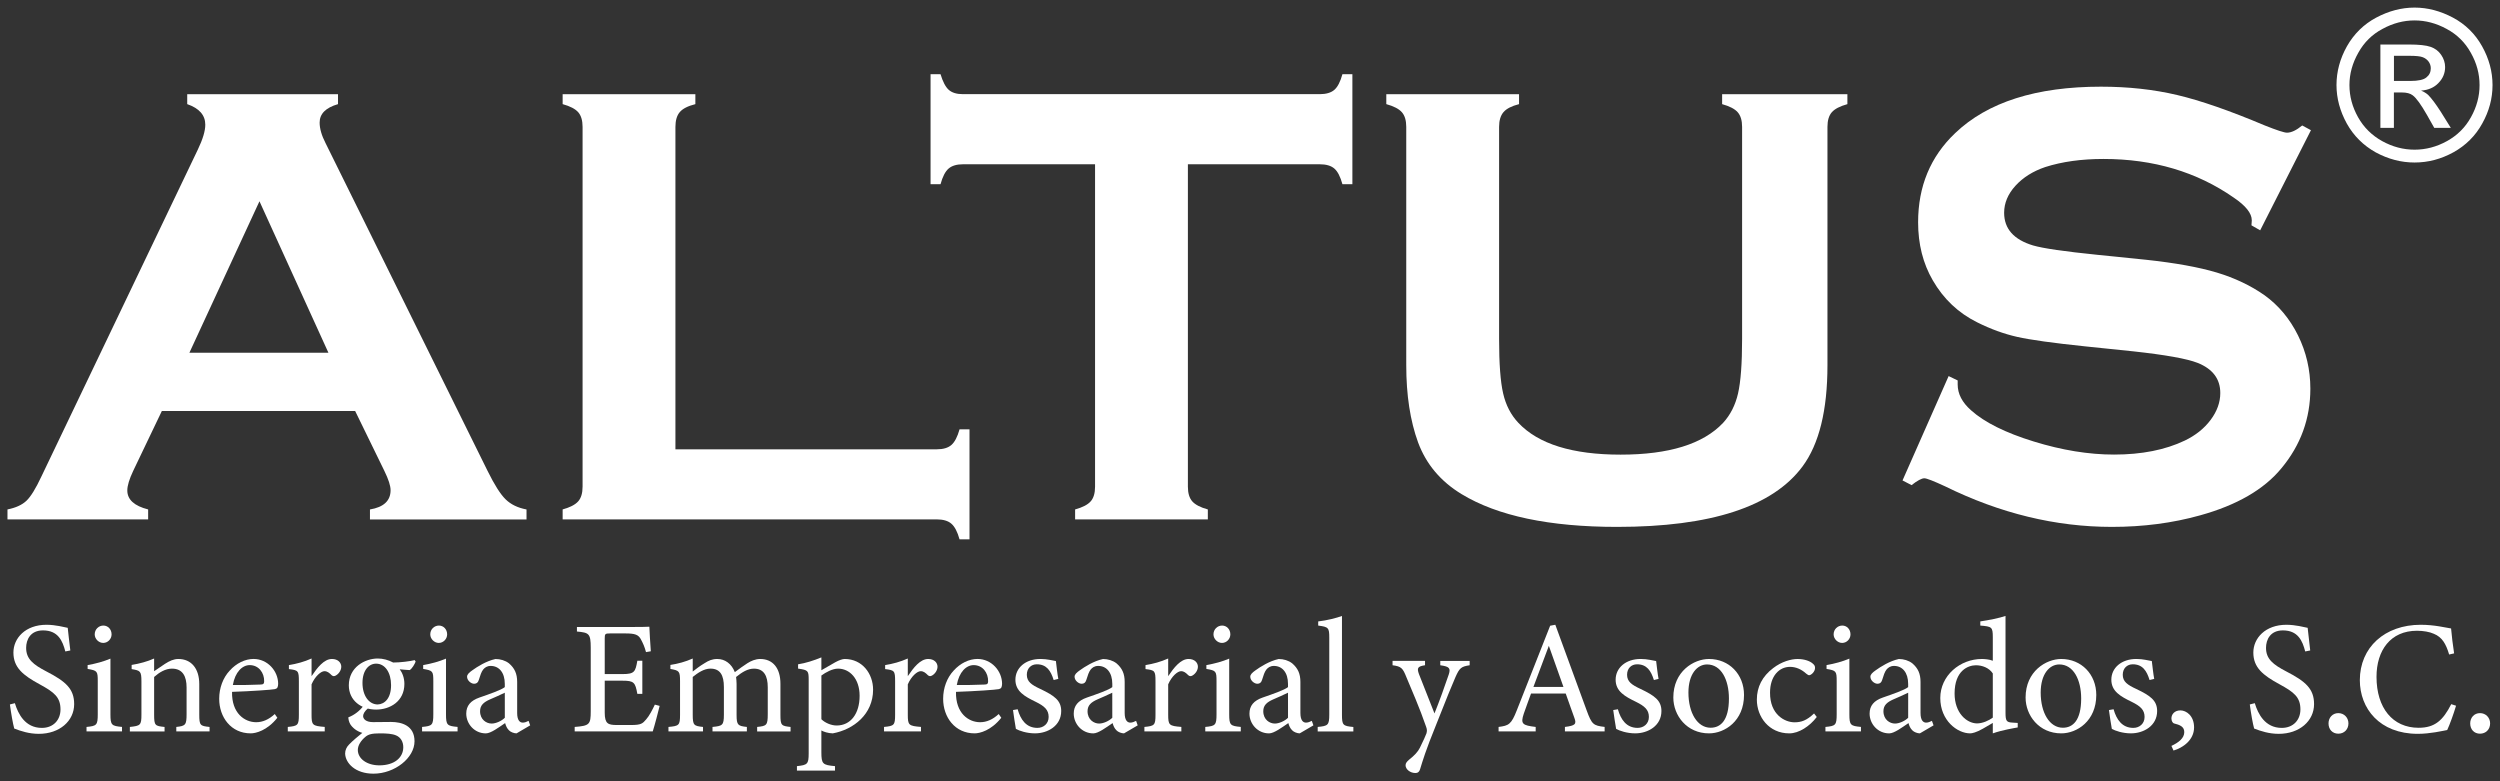 <?xml version="1.0" encoding="UTF-8"?>
<!-- Generator: Adobe Illustrator 16.0.0, SVG Export Plug-In . SVG Version: 6.00 Build 0)  -->
<svg xmlns="http://www.w3.org/2000/svg" xmlns:xlink="http://www.w3.org/1999/xlink" version="1.1" id="Capa_1" x="0px" y="0px" width="224px" height="70px" viewBox="0 0 224 70" xml:space="preserve">
<rect x="0" y="0" width="224" height="70" fill="#333333" stroke="none"/>
<g>
	<g>
		<g>
			<path fill="#FFFFFF" d="M5.853,58.37c-0.245-0.949-0.648-1.886-2-1.886c-1.123,0-1.511,0.819-1.511,1.567     c0,0.993,0.632,1.497,1.827,2.117c1.728,0.892,2.476,1.555,2.476,2.922c0,1.513-1.311,2.662-3.167,2.662     c-0.864,0-1.612-0.243-2.202-0.475c-0.116-0.402-0.287-1.381-0.389-2.158l0.446-0.115c0.288,0.965,0.922,2.216,2.418,2.216     c1.037,0,1.669-0.719,1.669-1.655c0-1.108-0.59-1.554-1.857-2.246c-1.512-0.818-2.361-1.511-2.361-2.85     c0-1.281,1.065-2.489,2.966-2.489c0.806,0,1.598,0.216,1.9,0.273c0.058,0.519,0.116,1.095,0.232,2.029L5.853,58.37z"></path>
			<path fill="#FFFFFF" d="M7.752,65.536v-0.403c0.907-0.085,1.007-0.157,1.007-1.136v-2.966c0-0.894-0.044-0.95-0.908-1.095v-0.345     c0.749-0.131,1.425-0.317,2.044-0.578c0,0.605,0,1.209,0,1.814v3.167c0,0.979,0.102,1.051,1.037,1.137v0.402H7.752V65.536z      M9.249,57.606c-0.404,0-0.763-0.361-0.763-0.765c0-0.46,0.359-0.791,0.778-0.791c0.403,0,0.734,0.331,0.734,0.791     C9.999,57.247,9.667,57.606,9.249,57.606z"></path>
			<path fill="#FFFFFF" d="M15.797,65.536v-0.403c0.834-0.085,0.921-0.186,0.921-1.164v-2.375c0-1.007-0.359-1.685-1.31-1.685     c-0.59,0-1.151,0.346-1.598,0.748v3.369c0,0.992,0.085,1.021,0.935,1.108v0.402h-3.109v-0.402     c0.949-0.101,1.037-0.158,1.037-1.108v-2.966c0-0.936-0.102-0.978-0.877-1.108v-0.374c0.706-0.115,1.41-0.303,2.014-0.576     c0,0.332,0,0.791,0,1.138c0.288-0.201,0.604-0.417,0.979-0.663c0.403-0.259,0.778-0.432,1.195-0.432     c1.151,0,1.871,0.851,1.871,2.247v2.734c0,0.979,0.086,1.021,0.922,1.108v0.402L15.797,65.536L15.797,65.536z"></path>
			<path fill="#FFFFFF" d="M24.851,64.313c-0.921,1.152-1.929,1.396-2.39,1.396c-1.755,0-2.821-1.439-2.821-3.096     c0-0.978,0.345-1.885,0.936-2.52c0.604-0.675,1.397-1.051,2.145-1.051c1.253,0,2.202,1.079,2.202,2.23     c-0.013,0.288-0.057,0.418-0.287,0.474c-0.287,0.06-2.13,0.189-3.844,0.245c-0.043,1.928,1.138,2.72,2.159,2.72     c0.59,0,1.137-0.243,1.669-0.733L24.851,64.313z M22.375,59.594c-0.662,0-1.311,0.617-1.512,1.784c0.806,0,1.612,0,2.461-0.042     c0.259,0,0.345-0.072,0.345-0.288C23.685,60.283,23.181,59.594,22.375,59.594z"></path>
			<path fill="#FFFFFF" d="M29.097,65.536h-3.311v-0.403c0.908-0.085,0.993-0.157,0.993-1.095v-2.993     c0-0.95-0.058-0.993-0.893-1.095v-0.358c0.706-0.117,1.353-0.288,2.03-0.591c0,0.474,0,1.108,0,1.583     c0.504-0.749,1.109-1.54,1.829-1.54c0.533,0,0.833,0.332,0.833,0.691c0,0.331-0.23,0.647-0.489,0.791     c-0.144,0.086-0.259,0.072-0.375-0.028c-0.216-0.215-0.389-0.36-0.648-0.36c-0.301,0-0.833,0.446-1.151,1.18v2.706     c0,0.95,0.072,1.021,1.181,1.108V65.536z"></path>
			<path fill="#FFFFFF" d="M33.01,63.435c-0.345,0.272-0.475,0.549-0.475,0.72c0,0.26,0.244,0.547,0.893,0.547     c0.532,0,1.137-0.015,1.611-0.015c0.921,0,2.102,0.304,2.102,1.729c0,1.495-1.771,2.905-3.684,2.905     c-1.626,0-2.505-0.949-2.533-1.799c0-0.316,0.129-0.591,0.359-0.82c0.287-0.303,0.85-0.775,1.181-1.037     c-0.519-0.144-0.892-0.475-1.079-0.776c-0.129-0.216-0.173-0.474-0.173-0.617c0.546-0.201,1.037-0.605,1.324-0.994L33.01,63.435z      M33.701,63.579c-1.338,0-2.447-0.819-2.447-2.174c0-1.641,1.468-2.403,2.591-2.403c0.475,0,0.949,0.129,1.382,0.36     c0.662,0,1.525-0.115,1.929-0.216l0.085,0.13c-0.085,0.231-0.317,0.633-0.533,0.764c-0.215,0-0.69-0.059-0.892-0.073     c0.246,0.332,0.417,0.793,0.417,1.309C36.234,62.845,34.939,63.579,33.701,63.579z M34.032,65.71     c-0.706,0-1.022,0.086-1.281,0.303c-0.402,0.331-0.69,0.763-0.69,1.179c0,0.793,0.82,1.383,1.929,1.383     c1.368,0,2.144-0.706,2.144-1.626c0-0.488-0.231-0.878-0.632-1.051C35.141,65.738,34.638,65.71,34.032,65.71z M33.701,59.463     c-0.648,0-1.223,0.591-1.223,1.727c0,1.139,0.576,1.93,1.367,1.93c0.634-0.028,1.194-0.561,1.194-1.728     C35.041,60.269,34.506,59.463,33.701,59.463z"></path>
			<path fill="#FFFFFF" d="M37.817,65.536v-0.403c0.908-0.085,1.008-0.157,1.008-1.136v-2.966c0-0.894-0.044-0.95-0.908-1.095     v-0.345c0.748-0.131,1.424-0.317,2.044-0.578c0,0.605,0,1.209,0,1.814v3.167c0,0.979,0.102,1.051,1.037,1.137v0.402h-3.182     V65.536z M39.314,57.606c-0.403,0-0.762-0.361-0.762-0.765c0-0.46,0.359-0.791,0.778-0.791c0.403,0,0.734,0.331,0.734,0.791     C40.064,57.247,39.731,57.606,39.314,57.606z"></path>
			<path fill="#FFFFFF" d="M46.281,65.71c-0.216,0-0.533-0.115-0.676-0.273c-0.188-0.187-0.273-0.389-0.346-0.648     c-0.576,0.388-1.28,0.922-1.728,0.922c-1.021,0-1.755-0.85-1.755-1.771c0-0.706,0.389-1.164,1.181-1.44     c0.877-0.303,1.957-0.676,2.273-0.935v-0.288c0-1.021-0.519-1.611-1.267-1.611c-0.331,0-0.532,0.158-0.676,0.331     c-0.158,0.202-0.26,0.519-0.389,0.936c-0.072,0.23-0.202,0.331-0.417,0.331c-0.273,0-0.632-0.288-0.632-0.632     c0-0.202,0.188-0.375,0.475-0.576c0.417-0.304,1.252-0.834,2.072-1.009c0.431,0,0.878,0.131,1.209,0.389     c0.504,0.433,0.733,0.921,0.733,1.669v2.778c0,0.663,0.244,0.864,0.505,0.864c0.174,0,0.359-0.073,0.518-0.159l0.144,0.404     L46.281,65.71z M45.23,62.067c-0.317,0.16-1.008,0.462-1.338,0.604c-0.547,0.244-0.878,0.519-0.878,1.052     c0,0.764,0.577,1.108,1.038,1.108c0.375,0,0.891-0.229,1.18-0.519C45.23,63.637,45.23,62.744,45.23,62.067z"></path>
			<path fill="#FFFFFF" d="M59.104,63.248c-0.086,0.374-0.475,1.856-0.618,2.288h-6.995v-0.403c1.339-0.1,1.439-0.229,1.439-1.409     v-5.685c0-1.282-0.158-1.353-1.237-1.455v-0.403h4.404c1.352,0,1.914-0.015,2.086-0.028c0.014,0.36,0.071,1.439,0.13,2.201     l-0.431,0.073c-0.129-0.489-0.273-0.792-0.433-1.095c-0.229-0.476-0.561-0.578-1.424-0.578h-1.366     c-0.447,0-0.475,0.044-0.475,0.462v3.181h1.598c1.079,0,1.15-0.215,1.324-1.194h0.447v2.966h-0.447     c-0.187-1.037-0.303-1.18-1.338-1.18h-1.584v2.865c0,1.007,0.317,1.094,1.037,1.106h1.338c0.878,0,1.021-0.129,1.338-0.505     c0.273-0.301,0.576-0.891,0.778-1.322L59.104,63.248z"></path>
			<path fill="#FFFFFF" d="M67.841,65.536v-0.403c0.849-0.085,0.95-0.143,0.95-1.149v-2.404c0-1.021-0.345-1.67-1.239-1.67     c-0.546,0-1.051,0.304-1.598,0.748c0.014,0.174,0.044,0.346,0.044,0.618v2.794c0,0.906,0.129,0.977,0.922,1.063v0.403h-3.08     v-0.403c0.891-0.085,1.021-0.143,1.021-1.095v-2.475c0-1.065-0.331-1.655-1.208-1.655c-0.577,0-1.137,0.389-1.584,0.747v3.383     c0,0.952,0.102,1.008,0.921,1.095v0.403h-3.095v-0.403c0.949-0.085,1.037-0.143,1.037-1.095v-2.979     c0-0.921-0.058-0.978-0.863-1.122v-0.36c0.676-0.102,1.353-0.286,2-0.575c0,0.345,0,0.82,0,1.167     c0.303-0.231,0.604-0.476,1.065-0.75c0.359-0.23,0.677-0.374,1.137-0.374c0.69,0,1.281,0.431,1.569,1.179     c0.403-0.316,0.778-0.561,1.137-0.805c0.317-0.202,0.72-0.374,1.137-0.374c1.123,0,1.813,0.807,1.813,2.217v2.777     c0,0.966,0.086,1.008,0.907,1.095v0.403H67.841z"></path>
			<path fill="#FFFFFF" d="M71.509,59.521c0.676-0.101,1.424-0.345,2.087-0.618c0,0.345,0,0.806,0,1.151     c0.042-0.029,1.195-0.691,1.252-0.72c0.345-0.188,0.648-0.289,0.834-0.289c1.584,0,2.547,1.326,2.547,2.749     c0,2.189-1.728,3.57-3.613,3.916c-0.431-0.014-0.82-0.145-1.021-0.26v1.943c0,1.065,0.115,1.151,1.222,1.253v0.402h-3.411v-0.402     c0.936-0.102,1.052-0.173,1.052-1.138v-6.55c0-0.864-0.029-0.921-0.95-1.051V59.521z M73.596,64.443     c0.331,0.331,0.892,0.562,1.367,0.562c1.252,0,2.058-1.051,2.058-2.662c0-1.554-0.906-2.434-1.929-2.434     c-0.504,0-1.108,0.331-1.496,0.618V64.443z"></path>
			<path fill="#FFFFFF" d="M82.52,65.536h-3.311v-0.403c0.907-0.085,0.993-0.157,0.993-1.095v-2.993c0-0.95-0.058-0.993-0.893-1.095     v-0.358c0.706-0.117,1.352-0.288,2.03-0.591c0,0.474,0,1.108,0,1.583c0.504-0.749,1.109-1.54,1.829-1.54     c0.532,0,0.833,0.332,0.833,0.691c0,0.331-0.23,0.647-0.488,0.791c-0.144,0.086-0.26,0.072-0.375-0.028     c-0.215-0.215-0.389-0.36-0.648-0.36c-0.301,0-0.834,0.446-1.151,1.18v2.706c0,0.95,0.071,1.021,1.181,1.108V65.536z"></path>
			<path fill="#FFFFFF" d="M89.716,64.313c-0.921,1.152-1.929,1.396-2.39,1.396c-1.757,0-2.82-1.439-2.82-3.096     c0-0.978,0.345-1.885,0.935-2.52c0.604-0.675,1.396-1.051,2.144-1.051c1.253,0,2.202,1.079,2.202,2.23     c-0.014,0.288-0.058,0.418-0.287,0.474c-0.288,0.06-2.13,0.189-3.843,0.245c-0.043,1.928,1.137,2.72,2.159,2.72     c0.59,0,1.136-0.243,1.669-0.733L89.716,64.313z M87.241,59.594c-0.662,0-1.311,0.617-1.512,1.784c0.806,0,1.612,0,2.461-0.042     c0.259,0,0.345-0.072,0.345-0.288C88.55,60.283,88.046,59.594,87.241,59.594z"></path>
			<path fill="#FFFFFF" d="M94.408,60.931c-0.259-0.834-0.634-1.41-1.512-1.41c-0.505,0-0.892,0.36-0.892,0.936     c0,0.618,0.417,0.907,1.223,1.28c1.238,0.592,1.857,1.021,1.857,1.971c0,1.326-1.209,2.001-2.346,2.001     c-0.749,0-1.411-0.23-1.714-0.402c-0.071-0.418-0.201-1.209-0.259-1.686l0.417-0.071c0.259,0.921,0.762,1.669,1.77,1.669     c0.547,0,1.007-0.375,1.007-0.979c0-0.647-0.389-0.978-1.151-1.353c-1.007-0.488-1.827-0.948-1.827-1.985     c0-1.052,0.892-1.858,2.246-1.858c0.604,0,1.093,0.145,1.382,0.187c0.042,0.345,0.144,1.253,0.216,1.598L94.408,60.931z"></path>
			<path fill="#FFFFFF" d="M100.711,65.71c-0.216,0-0.533-0.115-0.676-0.273c-0.188-0.187-0.273-0.389-0.345-0.648     c-0.577,0.388-1.281,0.922-1.728,0.922c-1.021,0-1.755-0.85-1.755-1.771c0-0.706,0.389-1.164,1.181-1.44     c0.877-0.303,1.957-0.676,2.274-0.935v-0.288c0-1.021-0.519-1.611-1.267-1.611c-0.331,0-0.533,0.158-0.676,0.331     c-0.158,0.202-0.259,0.519-0.389,0.936c-0.071,0.23-0.202,0.331-0.417,0.331c-0.273,0-0.632-0.288-0.632-0.632     c0-0.202,0.187-0.375,0.475-0.576c0.417-0.304,1.252-0.834,2.073-1.009c0.431,0,0.877,0.131,1.209,0.389     c0.504,0.433,0.733,0.921,0.733,1.669v2.778c0,0.663,0.246,0.864,0.505,0.864c0.173,0,0.358-0.073,0.518-0.159l0.144,0.404     L100.711,65.71z M99.659,62.067c-0.316,0.16-1.007,0.462-1.338,0.604c-0.546,0.244-0.877,0.519-0.877,1.052     c0,0.764,0.576,1.108,1.037,1.108c0.375,0,0.892-0.229,1.181-0.519C99.659,63.637,99.659,62.744,99.659,62.067z"></path>
			<path fill="#FFFFFF" d="M105.849,65.536h-3.311v-0.403c0.908-0.085,0.994-0.157,0.994-1.095v-2.993     c0-0.95-0.059-0.993-0.894-1.095v-0.358c0.707-0.117,1.353-0.288,2.031-0.591c0,0.474,0,1.108,0,1.583     c0.504-0.749,1.109-1.54,1.829-1.54c0.533,0,0.834,0.332,0.834,0.691c0,0.331-0.231,0.647-0.489,0.791     c-0.144,0.086-0.259,0.072-0.375-0.028c-0.216-0.215-0.389-0.36-0.649-0.36c-0.302,0-0.834,0.446-1.15,1.18v2.706     c0,0.95,0.071,1.021,1.18,1.108V65.536z"></path>
			<path fill="#FFFFFF" d="M107.993,65.536v-0.403C108.9,65.048,109,64.976,109,63.997v-2.966c0-0.894-0.044-0.95-0.908-1.095     v-0.345c0.749-0.131,1.425-0.317,2.044-0.578c0,0.605,0,1.209,0,1.814v3.167c0,0.979,0.102,1.051,1.037,1.137v0.402h-3.181     V65.536z M109.49,57.606c-0.403,0-0.763-0.361-0.763-0.765c0-0.46,0.359-0.791,0.778-0.791c0.403,0,0.734,0.331,0.734,0.791     C110.238,57.247,109.906,57.606,109.49,57.606z"></path>
			<path fill="#FFFFFF" d="M116.455,65.71c-0.213,0-0.531-0.115-0.674-0.273c-0.189-0.187-0.273-0.389-0.346-0.648     c-0.576,0.388-1.281,0.922-1.729,0.922c-1.02,0-1.755-0.85-1.755-1.771c0-0.706,0.389-1.164,1.181-1.44     c0.879-0.303,1.957-0.676,2.273-0.935v-0.288c0-1.021-0.518-1.611-1.266-1.611c-0.332,0-0.533,0.158-0.676,0.331     c-0.158,0.202-0.26,0.519-0.389,0.936c-0.072,0.23-0.203,0.331-0.417,0.331c-0.274,0-0.633-0.288-0.633-0.632     c0-0.202,0.188-0.375,0.475-0.576c0.417-0.304,1.251-0.834,2.072-1.009c0.432,0,0.879,0.131,1.209,0.389     c0.504,0.433,0.736,0.921,0.736,1.669v2.778c0,0.663,0.242,0.864,0.502,0.864c0.174,0,0.359-0.073,0.52-0.159l0.143,0.404     L116.455,65.71z M115.404,62.067c-0.316,0.16-1.006,0.462-1.336,0.604c-0.549,0.244-0.879,0.519-0.879,1.052     c0,0.764,0.576,1.108,1.037,1.108c0.375,0,0.893-0.229,1.18-0.519C115.404,63.637,115.404,62.744,115.404,62.067z"></path>
			<path fill="#FFFFFF" d="M118.066,65.536v-0.403c0.922-0.085,1.037-0.157,1.037-1.107v-6.895c0-0.877-0.07-0.965-0.992-1.079     V55.68c0.775-0.086,1.668-0.317,2.129-0.49c0,0.676,0,1.367,0,2.045v6.793c0,0.952,0.086,1.022,1.021,1.109v0.402h-3.195V65.536z     "></path>
			<path fill="#FFFFFF" d="M131.682,59.607c-0.748,0.115-0.904,0.229-1.268,1.05c-0.357,0.807-0.746,1.786-1.74,4.29     c-0.936,2.303-1.195,3.193-1.424,3.941c-0.086,0.304-0.246,0.374-0.434,0.374c-0.461,0-0.877-0.332-0.877-0.69     c0-0.188,0.102-0.317,0.316-0.504c0.461-0.361,0.791-0.706,0.965-1.065c0.305-0.604,0.52-1.106,0.592-1.295     c0.057-0.216,0.057-0.345-0.031-0.59c-0.561-1.642-1.338-3.411-1.77-4.448c-0.316-0.792-0.445-0.963-1.238-1.064v-0.39h2.91v0.39     c-0.664,0.102-0.736,0.243-0.549,0.777l1.396,3.54c0.402-0.993,0.98-2.59,1.281-3.496c0.174-0.547,0.07-0.706-0.762-0.819v-0.39     h2.633v0.39H131.682z"></path>
			<path fill="#FFFFFF" d="M140.217,65.536v-0.403c0.936-0.115,1.051-0.259,0.85-0.805c-0.188-0.561-0.475-1.281-0.779-2.188h-3.107     c-0.23,0.648-0.447,1.209-0.648,1.799c-0.316,0.936-0.115,1.052,1.064,1.194v0.403h-3.324v-0.403     c0.906-0.115,1.137-0.216,1.641-1.511l2.979-7.557l0.463-0.087c0.906,2.462,1.9,5.183,2.807,7.671     c0.461,1.253,0.59,1.366,1.611,1.482v0.402h-3.555V65.536z M138.777,57.865c-0.461,1.238-0.949,2.548-1.383,3.685h2.691     L138.777,57.865z"></path>
			<path fill="#FFFFFF" d="M148.189,60.931c-0.26-0.834-0.635-1.41-1.512-1.41c-0.504,0-0.891,0.36-0.891,0.936     c0,0.618,0.416,0.907,1.223,1.28c1.236,0.592,1.855,1.021,1.855,1.971c0,1.326-1.209,2.001-2.344,2.001     c-0.748,0-1.412-0.23-1.715-0.402c-0.072-0.418-0.201-1.209-0.26-1.686l0.418-0.071c0.26,0.921,0.762,1.669,1.77,1.669     c0.547,0,1.008-0.375,1.008-0.979c0-0.647-0.391-0.978-1.152-1.353c-1.008-0.488-1.828-0.948-1.828-1.985     c0-1.052,0.893-1.858,2.248-1.858c0.604,0,1.092,0.145,1.381,0.187c0.043,0.345,0.145,1.253,0.217,1.598L148.189,60.931z"></path>
			<path fill="#FFFFFF" d="M153.127,59.045c1.799,0,3.137,1.368,3.137,3.224c0,2.333-1.729,3.441-3.137,3.441     c-1.986,0-3.197-1.598-3.197-3.212C149.93,60.154,151.758,59.045,153.127,59.045z M152.953,59.534     c-0.877,0-1.67,0.851-1.67,2.519c0,1.83,0.807,3.152,1.986,3.152c0.893,0,1.643-0.647,1.643-2.621     C154.91,60.903,154.219,59.534,152.953,59.534z"></path>
			<path fill="#FFFFFF" d="M162.783,64.242c-0.635,0.834-1.6,1.468-2.463,1.468c-1.826,0-2.906-1.484-2.906-3.023     c0-1.137,0.49-2.086,1.455-2.82c0.762-0.591,1.625-0.821,2.188-0.821c0.648,0,1.123,0.202,1.34,0.389     c0.199,0.16,0.23,0.259,0.23,0.417c0,0.346-0.361,0.647-0.52,0.647c-0.072,0-0.129-0.027-0.273-0.144     c-0.445-0.402-0.936-0.604-1.453-0.604c-0.949,0-1.785,0.806-1.785,2.303c-0.016,2.002,1.354,2.665,2.188,2.665     c0.605,0,1.094-0.16,1.756-0.794L162.783,64.242z"></path>
			<path fill="#FFFFFF" d="M163.559,65.536v-0.403c0.908-0.085,1.008-0.157,1.008-1.136v-2.966c0-0.894-0.045-0.95-0.908-1.095     v-0.345c0.748-0.131,1.424-0.317,2.045-0.578c0,0.605,0,1.209,0,1.814v3.167c0,0.979,0.102,1.051,1.037,1.137v0.402h-3.182     V65.536z M165.057,57.606c-0.404,0-0.764-0.361-0.764-0.765c0-0.46,0.359-0.791,0.779-0.791c0.404,0,0.732,0.331,0.732,0.791     C165.805,57.247,165.475,57.606,165.057,57.606z"></path>
			<path fill="#FFFFFF" d="M172.021,65.71c-0.215,0-0.533-0.115-0.676-0.273c-0.188-0.187-0.273-0.389-0.344-0.648     c-0.578,0.388-1.281,0.922-1.729,0.922c-1.023,0-1.756-0.85-1.756-1.771c0-0.706,0.389-1.164,1.182-1.44     c0.877-0.303,1.957-0.676,2.273-0.935v-0.288c0-1.021-0.52-1.611-1.266-1.611c-0.332,0-0.533,0.158-0.678,0.331     c-0.158,0.202-0.26,0.519-0.389,0.936c-0.072,0.23-0.201,0.331-0.418,0.331c-0.271,0-0.633-0.288-0.633-0.632     c0-0.202,0.189-0.375,0.477-0.576c0.418-0.304,1.252-0.834,2.072-1.009c0.432,0,0.877,0.131,1.209,0.389     c0.504,0.433,0.734,0.921,0.734,1.669v2.778c0,0.663,0.242,0.864,0.504,0.864c0.174,0,0.359-0.073,0.518-0.159l0.145,0.404     L172.021,65.71z M170.973,62.067c-0.316,0.16-1.008,0.462-1.34,0.604c-0.545,0.244-0.877,0.519-0.877,1.052     c0,0.764,0.576,1.108,1.037,1.108c0.375,0,0.891-0.229,1.18-0.519C170.973,63.637,170.973,62.744,170.973,62.067z"></path>
			<path fill="#FFFFFF" d="M180.789,65.178c-0.303,0.057-1.383,0.23-2.234,0.532c0-0.304,0-0.634,0-0.936     c-0.258,0.157-0.631,0.358-0.893,0.519c-0.576,0.33-0.963,0.417-1.135,0.417c-1.152,0-2.678-1.152-2.678-3.167     c0-2.002,1.756-3.498,3.727-3.498c0.203,0,0.676,0.029,0.979,0.159v-2.117c0-0.921-0.1-0.949-1.121-1.036v-0.373     c0.719-0.102,1.727-0.303,2.26-0.49c0,0.534,0,1.166,0,1.756v6.924c0,0.748,0.102,0.851,0.633,0.878l0.461,0.029v0.403H180.789z      M178.555,60.341c-0.33-0.505-0.947-0.733-1.51-0.733c-0.689,0-1.914,0.461-1.914,2.532c0,1.741,1.078,2.662,2,2.678     c0.518,0,1.078-0.26,1.424-0.519V60.341L178.555,60.341z"></path>
			<path fill="#FFFFFF" d="M184.688,59.045c1.799,0,3.139,1.368,3.139,3.224c0,2.333-1.729,3.441-3.139,3.441     c-1.986,0-3.195-1.598-3.195-3.212C181.492,60.154,183.32,59.045,184.688,59.045z M184.514,59.534     c-0.877,0-1.668,0.851-1.668,2.519c0,1.83,0.805,3.152,1.986,3.152c0.893,0,1.641-0.647,1.641-2.621     C186.473,60.903,185.781,59.534,184.514,59.534z"></path>
			<path fill="#FFFFFF" d="M192.602,60.931c-0.258-0.834-0.631-1.41-1.51-1.41c-0.504,0-0.893,0.36-0.893,0.936     c0,0.618,0.416,0.907,1.223,1.28c1.238,0.592,1.857,1.021,1.857,1.971c0,1.326-1.209,2.001-2.346,2.001     c-0.748,0-1.41-0.23-1.713-0.402c-0.072-0.418-0.203-1.209-0.26-1.686l0.416-0.071c0.26,0.921,0.764,1.669,1.77,1.669     c0.547,0,1.008-0.375,1.008-0.979c0-0.647-0.389-0.978-1.15-1.353c-1.01-0.488-1.828-0.948-1.828-1.985     c0-1.052,0.893-1.858,2.244-1.858c0.605,0,1.094,0.145,1.383,0.187c0.043,0.345,0.143,1.253,0.215,1.598L192.602,60.931z"></path>
			<path fill="#FFFFFF" d="M194.559,66.833c0.648-0.304,1.152-0.69,1.152-1.238c0-0.505-0.418-0.647-0.922-0.777     c-0.086-0.016-0.23-0.188-0.23-0.447c0-0.361,0.273-0.72,0.807-0.72c0.52,0,1.223,0.475,1.223,1.525     c0,1.136-1.008,1.829-1.842,2.073L194.559,66.833z"></path>
			<path fill="#FFFFFF" d="M206.547,58.37c-0.244-0.949-0.646-1.886-2-1.886c-1.123,0-1.512,0.819-1.512,1.567     c0,0.993,0.633,1.497,1.828,2.117c1.729,0.892,2.477,1.555,2.477,2.922c0,1.513-1.311,2.662-3.168,2.662     c-0.863,0-1.611-0.243-2.201-0.475c-0.117-0.402-0.289-1.381-0.389-2.158l0.447-0.115c0.287,0.965,0.922,2.216,2.418,2.216     c1.037,0,1.67-0.719,1.67-1.655c0-1.108-0.592-1.554-1.857-2.246c-1.512-0.818-2.361-1.511-2.361-2.85     c0-1.281,1.066-2.489,2.967-2.489c0.807,0,1.598,0.216,1.9,0.273c0.057,0.519,0.115,1.095,0.229,2.029L206.547,58.37z"></path>
			<path fill="#FFFFFF" d="M209.514,65.738c-0.52,0-0.879-0.375-0.879-0.921c0-0.519,0.361-0.922,0.879-0.922     s0.906,0.403,0.906,0.922C210.418,65.363,210.029,65.738,209.514,65.738z"></path>
			<path fill="#FFFFFF" d="M220.062,63.232c-0.201,0.69-0.576,1.728-0.791,2.174c-0.418,0.086-1.541,0.345-2.637,0.345     c-3.438,0-5.193-2.287-5.193-4.806c0-2.937,2.23-4.965,5.453-4.965c1.24,0,2.246,0.26,2.723,0.33     c0.057,0.648,0.158,1.513,0.271,2.233l-0.445,0.101c-0.287-0.965-0.635-1.557-1.369-1.856c-0.373-0.174-0.963-0.273-1.51-0.273     c-2.375,0-3.629,1.755-3.629,4.131c0,2.778,1.441,4.563,3.773,4.563c1.467,0,2.188-0.677,2.922-2.116L220.062,63.232z"></path>
			<path fill="#FFFFFF" d="M222.207,65.738c-0.518,0-0.877-0.375-0.877-0.921c0-0.519,0.359-0.922,0.877-0.922     s0.908,0.403,0.908,0.922C223.113,65.363,222.725,65.738,222.207,65.738z"></path>
		</g>
	</g>
	<g>
		<g>
			<path fill="#FFFFFF" d="M31.821,36.825H14.502l-2.564,5.359c-0.354,0.746-0.531,1.332-0.531,1.76     c0,0.819,0.622,1.387,1.867,1.701v0.894H0.67v-0.894c0.745-0.147,1.312-0.409,1.702-0.78c0.39-0.372,0.837-1.098,1.34-2.177     l14.012-29.282c0.447-0.93,0.67-1.675,0.67-2.233c0-0.855-0.54-1.469-1.619-1.843V8.438h13.51v0.893     c-1.097,0.317-1.646,0.865-1.646,1.648c0,0.54,0.176,1.154,0.53,1.843l14.515,29.365c0.614,1.246,1.154,2.099,1.62,2.554     c0.465,0.456,1.089,0.76,1.872,0.907v0.894H33.148v-0.894c1.232-0.205,1.848-0.781,1.848-1.73c0-0.39-0.186-0.967-0.559-1.73     L31.821,36.825z M29.426,31.605l-6.178-13.571L16.97,31.605H29.426z"></path>
			<path fill="#FFFFFF" d="M60.518,40.258h23.418c0.576,0,1.013-0.13,1.312-0.391c0.296-0.261,0.539-0.727,0.726-1.396h0.893v9.854     h-0.893c-0.186-0.671-0.428-1.137-0.726-1.397c-0.298-0.261-0.736-0.391-1.312-0.391H50.413v-0.893     c0.67-0.185,1.136-0.429,1.396-0.727c0.261-0.297,0.39-0.735,0.39-1.312V11.369c0-0.577-0.131-1.014-0.39-1.312     c-0.261-0.297-0.727-0.541-1.396-0.727V8.438h11.892v0.893c-0.67,0.168-1.136,0.405-1.397,0.713     c-0.261,0.307-0.39,0.749-0.39,1.326V40.258z"></path>
			<path fill="#FFFFFF" d="M106.435,14.719v28.889c0,0.576,0.13,1.015,0.391,1.312c0.261,0.298,0.726,0.541,1.396,0.726v0.894H96.33     v-0.894c0.67-0.185,1.136-0.428,1.396-0.726c0.261-0.297,0.391-0.735,0.391-1.312V14.719H86.282     c-0.557,0-0.987,0.128-1.284,0.382c-0.298,0.254-0.54,0.723-0.726,1.404h-0.894V6.651h0.894c0.205,0.678,0.451,1.146,0.74,1.402     c0.289,0.256,0.712,0.384,1.27,0.384h31.96c0.578,0,1.016-0.128,1.312-0.384s0.539-0.723,0.727-1.402h0.893v9.853h-0.893     c-0.188-0.681-0.428-1.148-0.727-1.404c-0.297-0.255-0.734-0.382-1.312-0.382h-11.808V14.719z"></path>
			<path fill="#FFFFFF" d="M163.74,11.369v21.354c0,4.038-0.744,7.061-2.234,9.072c-2.68,3.61-8.217,5.415-16.609,5.415     c-6.066,0-10.709-0.979-13.93-2.932c-1.879-1.137-3.18-2.681-3.906-4.634c-0.707-1.936-1.061-4.244-1.061-6.921V11.369     c0-0.577-0.129-1.014-0.391-1.312c-0.26-0.297-0.727-0.541-1.396-0.727V8.438h11.893v0.893c-0.66,0.168-1.125,0.405-1.389,0.713     c-0.266,0.307-0.398,0.749-0.398,1.326v19.01c0,2.195,0.119,3.819,0.363,4.871c0.24,1.051,0.697,1.93,1.367,2.638     c1.787,1.896,4.838,2.847,9.156,2.847c4.334,0,7.396-0.95,9.184-2.847c0.65-0.708,1.098-1.587,1.34-2.638     c0.24-1.051,0.363-2.675,0.363-4.871v-19.01c0-0.577-0.131-1.014-0.393-1.312c-0.26-0.297-0.727-0.541-1.396-0.727V8.438h11.223     v0.893c-0.672,0.186-1.135,0.428-1.396,0.727C163.871,10.355,163.74,10.792,163.74,11.369z"></path>
			<path fill="#FFFFFF" d="M207.061,11.666l-4.549,8.971l-0.781-0.447c0.02-0.185,0.029-0.333,0.029-0.446     c0-0.633-0.541-1.312-1.619-2.039c-3.312-2.307-7.201-3.462-11.668-3.462c-1.973,0-3.711,0.242-5.219,0.725     c-1.098,0.372-1.986,0.929-2.666,1.672c-0.678,0.744-1.018,1.552-1.018,2.426c0,1.431,0.865,2.408,2.594,2.927     c0.895,0.261,2.811,0.539,5.752,0.838l4.383,0.446c2.604,0.28,4.711,0.661,6.322,1.143c1.607,0.484,3.037,1.162,4.283,2.036     c1.264,0.912,2.264,2.112,3,3.599c0.734,1.487,1.104,3.077,1.104,4.769c0,2.679-0.865,5.059-2.598,7.14     c-1.562,1.897-3.992,3.301-7.285,4.213c-2.457,0.688-5.09,1.033-7.898,1.033c-5.043,0-10.021-1.21-14.934-3.628     c-1.043-0.485-1.666-0.727-1.871-0.727c-0.242,0-0.623,0.203-1.145,0.613l-0.811-0.419l4.131-9.351l0.811,0.39     c0,0.167,0,0.289,0,0.362c0,0.837,0.4,1.61,1.203,2.317c1.207,1.081,3.08,2.011,5.609,2.791c2.529,0.781,4.93,1.173,7.199,1.173     c2.477,0,4.588-0.419,6.336-1.254c0.969-0.465,1.74-1.082,2.318-1.853c0.574-0.77,0.865-1.574,0.865-2.409     c0-1.264-0.682-2.163-2.039-2.702c-0.949-0.372-2.865-0.716-5.75-1.031l-4.299-0.445c-2.883-0.299-4.922-0.583-6.111-0.851     c-1.193-0.27-2.383-0.703-3.574-1.3c-1.691-0.836-3.023-2.094-3.99-3.771c-0.875-1.509-1.312-3.241-1.312-5.196     c0-3.222,1.105-5.885,3.32-7.99c2.904-2.775,7.258-4.162,13.064-4.162c2.438,0,4.709,0.248,6.811,0.743s4.727,1.406,7.871,2.733     c1.08,0.43,1.74,0.646,1.984,0.646c0.389,0,0.844-0.216,1.365-0.646L207.061,11.666z"></path>
		</g>
		<g>
			<path fill="#FFFFFF" d="M214.498,7.253h1.475c0.703,0,1.18-0.104,1.428-0.314c0.27-0.209,0.398-0.482,0.398-0.824     c0-0.22-0.072-0.418-0.189-0.587c-0.129-0.179-0.303-0.313-0.525-0.399C216.875,5.041,216.465,5,215.879,5h-1.381V7.253     L214.498,7.253z M213.283,11.46V3.989h2.582c0.879,0,1.521,0.07,1.918,0.209c0.4,0.139,0.715,0.376,0.949,0.72     c0.234,0.344,0.35,0.709,0.35,1.092c0,0.545-0.199,1.023-0.598,1.429c-0.385,0.406-0.91,0.634-1.557,0.679     c0.271,0.111,0.48,0.244,0.645,0.395c0.291,0.296,0.666,0.791,1.109,1.481l0.912,1.463h-1.484l-0.666-1.18     c-0.527-0.922-0.949-1.504-1.264-1.736c-0.223-0.174-0.551-0.256-0.973-0.256h-0.713v3.172h-1.211V11.46z M216.346,1.83     c-0.982,0-1.941,0.25-2.867,0.756c-0.934,0.493-1.66,1.208-2.176,2.143c-0.525,0.925-0.793,1.893-0.793,2.892     c0,1.004,0.256,1.961,0.771,2.88s1.24,1.632,2.164,2.143c0.924,0.511,1.895,0.767,2.9,0.767s1.977-0.255,2.9-0.767     c0.924-0.51,1.65-1.226,2.152-2.143c0.514-0.918,0.771-1.876,0.771-2.88c0-1-0.258-1.969-0.783-2.892     c-0.516-0.936-1.25-1.65-2.176-2.143C218.277,2.079,217.318,1.83,216.346,1.83z M216.346,0.68c1.17,0,2.316,0.303,3.438,0.899     c1.113,0.594,1.99,1.453,2.611,2.567c0.619,1.108,0.936,2.267,0.936,3.474c0,1.196-0.305,2.346-0.924,3.45     c-0.607,1.103-1.475,1.963-2.586,2.579c-1.1,0.604-2.258,0.912-3.475,0.912c-1.203,0-2.373-0.308-3.486-0.912     c-1.1-0.617-1.965-1.469-2.586-2.579c-0.607-1.104-0.924-2.253-0.924-3.45c0-1.208,0.316-2.365,0.936-3.474     c0.635-1.115,1.51-1.974,2.621-2.567C214.029,0.982,215.176,0.68,216.346,0.68z"></path>
		</g>
	</g>
</g>
</svg>
